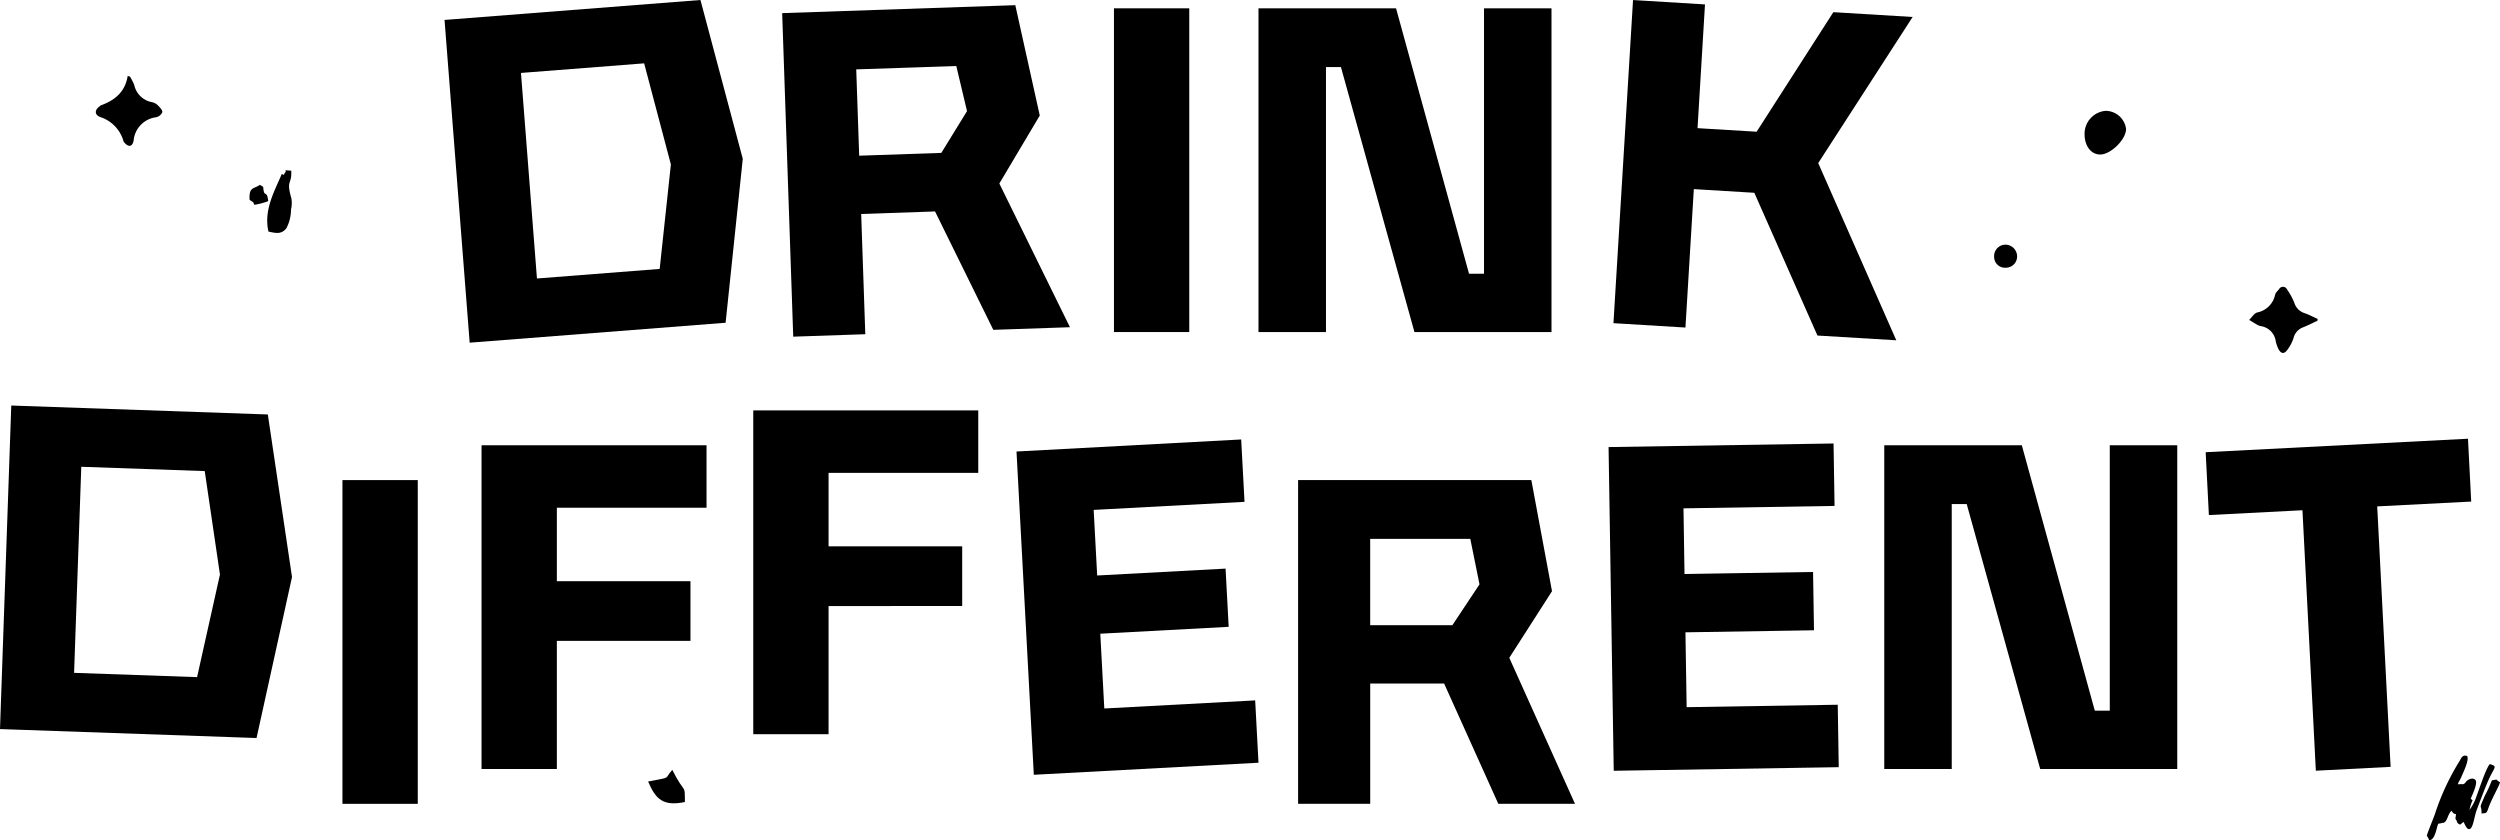 <svg xmlns="http://www.w3.org/2000/svg" xmlns:xlink="http://www.w3.org/1999/xlink" width="368.713" height="123.927" viewBox="0 0 368.713 123.927">
  <defs>
    <clipPath id="clip-path">
      <path id="Path_990" data-name="Path 990" d="M0,6.858H368.713V-117.068H0Z" transform="translate(0 117.068)"/>
    </clipPath>
  </defs>
  <g id="Group_1747" data-name="Group 1747" transform="translate(0 117.068)">
    <g id="Group_1466" data-name="Group 1466" transform="translate(65.563 -117.068)">
      <path id="Path_968" data-name="Path 968" d="M2.089,0-35.654,2.94l3.706,47.6L5.8,47.6,8.331,23.424Zm-26.47,10.756L-6.216,9.342l3.944,14.909L-3.925,39.663l-18.1,1.409Z" transform="translate(35.654)"/>
    </g>
    <g id="Group_1467" data-name="Group 1467" transform="translate(115.358 -116.305)">
      <path id="Path_969" data-name="Path 969" d="M1.248,1.684l-10.895.373.607,17.733-10.629.362L-21.3-27.565l34.384-1.174,3.608,16.275L10.73-2.435,21.146,18.758,9.84,19.144ZM4.38-19.769l-14.756.5L-9.94-6.539,2.172-6.953l3.791-6.161Z" transform="translate(21.3 28.739)"/>
    </g>
    <path id="Path_970" data-name="Path 970" d="M155.2-115.909h11.107v47.745H155.2Z" transform="translate(9.092 0.068)"/>
    <g id="Group_1468" data-name="Group 1468" transform="translate(185.609 -115.841)">
      <path id="Path_971" data-name="Path 971" d="M0,0H20.287L31.052,39.144H33.26V0h9.953V47.745H23L12.16,8.669H9.953V47.745H0Z"/>
    </g>
    <g id="Group_1469" data-name="Group 1469" transform="translate(237.961 -117.062)">
      <path id="Path_972" data-name="Path 972" d="M0,2.638l10.617.643,1.236-20.415,8.923.541L30.084,4.46l11.629.7L30.2-20.976,44.124-42.523l-11.693-.708L21.116-25.6,12.4-26.125,13.5-44.376,2.888-45.021Z" transform="translate(0 45.021)"/>
    </g>
    <g id="Group_1470" data-name="Group 1470" transform="translate(0 -57.258)">
      <path id="Path_973" data-name="Path 973" d="M0,2.641,37.835,3.96l5.232-23.742L39.5-43.759,1.662-45.077ZM10.928-5.652l1.06-30.392,18.207.635L32.44-20.153,29.067-5.02Z" transform="translate(0 45.077)"/>
    </g>
    <path id="Path_974" data-name="Path 974" d="M47.712-50.181H58.819V-2.434H47.712Z" transform="translate(2.795 3.919)"/>
    <g id="Group_1471" data-name="Group 1471" transform="translate(71.02 -51.4)">
      <path id="Path_975" data-name="Path 975" d="M0,0H33.184V9.211H11.107V20.046H30.814v8.8H11.107v18.9H0Z"/>
    </g>
    <g id="Group_1472" data-name="Group 1472" transform="translate(111.095 -56.537)">
      <path id="Path_976" data-name="Path 976" d="M0,0H33.184V9.21H11.107V20.045H30.814v8.805H11.107v18.9H0Z"/>
    </g>
    <g id="Group_1473" data-name="Group 1473" transform="translate(149.919 -52.254)">
      <path id="Path_977" data-name="Path 977" d="M0,.1,33.137-1.677l.492,9.2L11.381,8.712l.518,9.673,18.936-1.014.459,8.586L12.358,26.971,12.949,38,35.2,36.806,35.69,46,2.553,47.777Z" transform="translate(0 1.677)"/>
    </g>
    <g id="Group_1474" data-name="Group 1474" transform="translate(191.45 -46.262)">
      <path id="Path_978" data-name="Path 978" d="M1.192,1.66h-10.9V19.4H-20.344V-28.343h34.4l3.048,16.389-6.3,9.822L20.493,19.4H9.183ZM5.052-19.675H-9.712V-6.943H2.411l4-6.024Z" transform="translate(20.344 28.343)"/>
    </g>
    <g id="Group_1475" data-name="Group 1475" transform="translate(237.24 -51.662)">
      <path id="Path_979" data-name="Path 979" d="M0,.029,33.182-.5l.147,9.21-22.28.356L11.2,18.75l18.96-.3.137,8.6-18.959.3.176,11.04L33.8,38.031l.147,9.21L.762,47.77Z" transform="translate(0 0.501)"/>
    </g>
    <g id="Group_1476" data-name="Group 1476" transform="translate(325.304 -52.363)">
      <path id="Path_980" data-name="Path 980" d="M0,.11,38.687-1.88l.476,9.268L25.3,8.1l1.976,38.416-11.027.567L14.274,8.669l-13.8.709Z" transform="translate(0 1.88)"/>
    </g>
    <g id="Group_1486" data-name="Group 1486" transform="translate(0 -117.068)" clip-path="url(#clip-path)">
      <g id="Group_1477" data-name="Group 1477" transform="translate(307.444 16.348)">
        <path id="Path_981" data-name="Path 981" d="M0,.19A3.39,3.39,0,0,1,3.1-3.251,3.056,3.056,0,0,1,6.118-.6c.037,1.51-2.2,3.757-3.771,3.788C.981,3.215,0,1.957,0,.19" transform="translate(0 3.251)"/>
      </g>
      <g id="Group_1478" data-name="Group 1478" transform="translate(294.104 36.083)">
        <path id="Path_982" data-name="Path 982" d="M.091,0a1.743,1.743,0,0,1,1.75,1.68A1.657,1.657,0,0,1,.176,3.4a1.6,1.6,0,0,1-1.724-1.64A1.684,1.684,0,0,1,.091,0" transform="translate(1.548 0)"/>
      </g>
      <g id="Group_1479" data-name="Group 1479" transform="translate(14.13 11.189)">
        <path id="Path_983" data-name="Path 983" d="M.279.006A8.527,8.527,0,0,1,.908,1.231a3.27,3.27,0,0,0,2.658,2.55,1.721,1.721,0,0,1,.864.5c.276.279.676.7.619.972a1.29,1.29,0,0,1-.9.744A3.807,3.807,0,0,0,.817,9.444c-.185.952-.769,1-1.4.251-.028-.033-.066-.064-.075-.1A5.228,5.228,0,0,0-4.148,5.954c-.785-.323-.827-1.013-.051-1.564A1,1,0,0,1-4,4.239C-1.958,3.5-.43,2.267-.057-.1L.279.006" transform="translate(4.76 0.105)"/>
      </g>
      <g id="Group_1480" data-name="Group 1480" transform="translate(331.722 42.299)">
        <path id="Path_984" data-name="Path 984" d="M.557.277c-.7.324-1.39.676-2.107.963a2.275,2.275,0,0,0-1.426,1.6,5.791,5.791,0,0,1-.965,1.8c-.448.581-.9.492-1.244-.176A4.686,4.686,0,0,1-5.6,3.273,2.609,2.609,0,0,0-7.7,1.086,2.022,2.022,0,0,1-8.216.931c-.44-.245-.866-.516-1.3-.776.393-.381.726-.975,1.189-1.1A3.357,3.357,0,0,0-5.685-3.581c.068-.293.367-.536.572-.794A.657.657,0,0,1-3.93-4.34,9.514,9.514,0,0,1-2.861-2.386a2.3,2.3,0,0,0,1.5,1.534C-.7-.625-.065-.284.582.006.574.1.566.187.557.277" transform="translate(9.513 4.73)"/>
      </g>
      <g id="Group_1481" data-name="Group 1481" transform="translate(357.92 111.44)">
        <path id="Path_985" data-name="Path 985" d="M.433.3.11.951ZM-2.79-.936c.073-.466.187-.362.478-1.047.4-.933,1.206-2.564.871-3.142-.192-.025-.376-.144-.665.08-.229.177-.287.405-.468.7a35.589,35.589,0,0,0-3.6,7.742c-.332.959-1.09,2.707-1.209,3.265.282.348.16.277.368.649.968-.076,1.1-2.273,1.351-2.451l.426-.07A.9.9,0,0,1-5,4.744c.665-.1.619-1.151,1.244-1.781.287.309.229.428.679.491l-.091.682c.392.511.086.571.684.872l.525-.405c.132.275.4.893.63,1.012.76.394.882-1.664,1.309-2.788C.274,2.049.519,1.4.82.62,1.11-.131,1.4-.864,1.7-1.547c.777-1.769,1.338-2,.49-2.289l-.275-.1c-.6.648-1.6,3.825-2.165,5.281a7.225,7.225,0,0,1-.837,1.484A6.5,6.5,0,0,1-.629,1.4l-.283-.21C-.722.7.2-1.145-.228-1.6c-.383-.4-1.1-.061-1.344.248-.467.592-.327.3-1.217.413" transform="translate(7.383 5.179)"/>
      </g>
      <g id="Group_1482" data-name="Group 1482" transform="translate(365.866 114.964)">
        <path id="Path_986" data-name="Path 986" d="M.007.278C.583.164.714.369.971-.388c.5-1.488,1.686-3.456,1.763-3.968a1.336,1.336,0,0,1-.317-.185l-.232-.21a3.764,3.764,0,0,1-.645.119A20.457,20.457,0,0,1,.487-2.337C-.5-.031.03-1.35.007.278" transform="translate(0.114 4.75)"/>
      </g>
      <g id="Group_1483" data-name="Group 1483" transform="translate(95.588 113.541)">
        <path id="Path_987" data-name="Path 987" d="M0,.1c1.1,2.594,2.2,3.69,5.421,3.024C5.411.243,5.475,2.2,3.564-1.622,2.256-.153,3.613-.61,0,.1" transform="translate(0 1.622)"/>
      </g>
      <g id="Group_1484" data-name="Group 1484" transform="translate(39.411 25.099)">
        <path id="Path_988" data-name="Path 988" d="M.01.5C1.215.772,1.932.9,2.648.02a5.965,5.965,0,0,0,.687-2.779A4.053,4.053,0,0,0,3.39-4.4c-.812-2.815.089-1.934-.021-4.082-1.472-.071-.464-.209-.964.362-.209.237.108.356-.435.135C.933-5.509-.732-2.668.01.5" transform="translate(0.174 8.553)"/>
      </g>
      <g id="Group_1485" data-name="Group 1485" transform="translate(36.8 27.259)">
        <path id="Path_989" data-name="Path 989" d="M.085,0C-.887.656-1.548.289-1.449,2.2c.612.484.428.153.711.747A10.361,10.361,0,0,0,1.3,2.407C1.1.588.676,2.073.562.309Z" transform="translate(1.459)"/>
      </g>
    </g>
    <g id="Group_1487" data-name="Group 1487" transform="translate(277.9 -51.399)">
      <path id="Path_991" data-name="Path 991" d="M0,0H20.287L31.052,39.144H33.26V0h9.953V47.745H23L12.16,8.669H9.953V47.745H0Z"/>
    </g>
  </g>
</svg>
